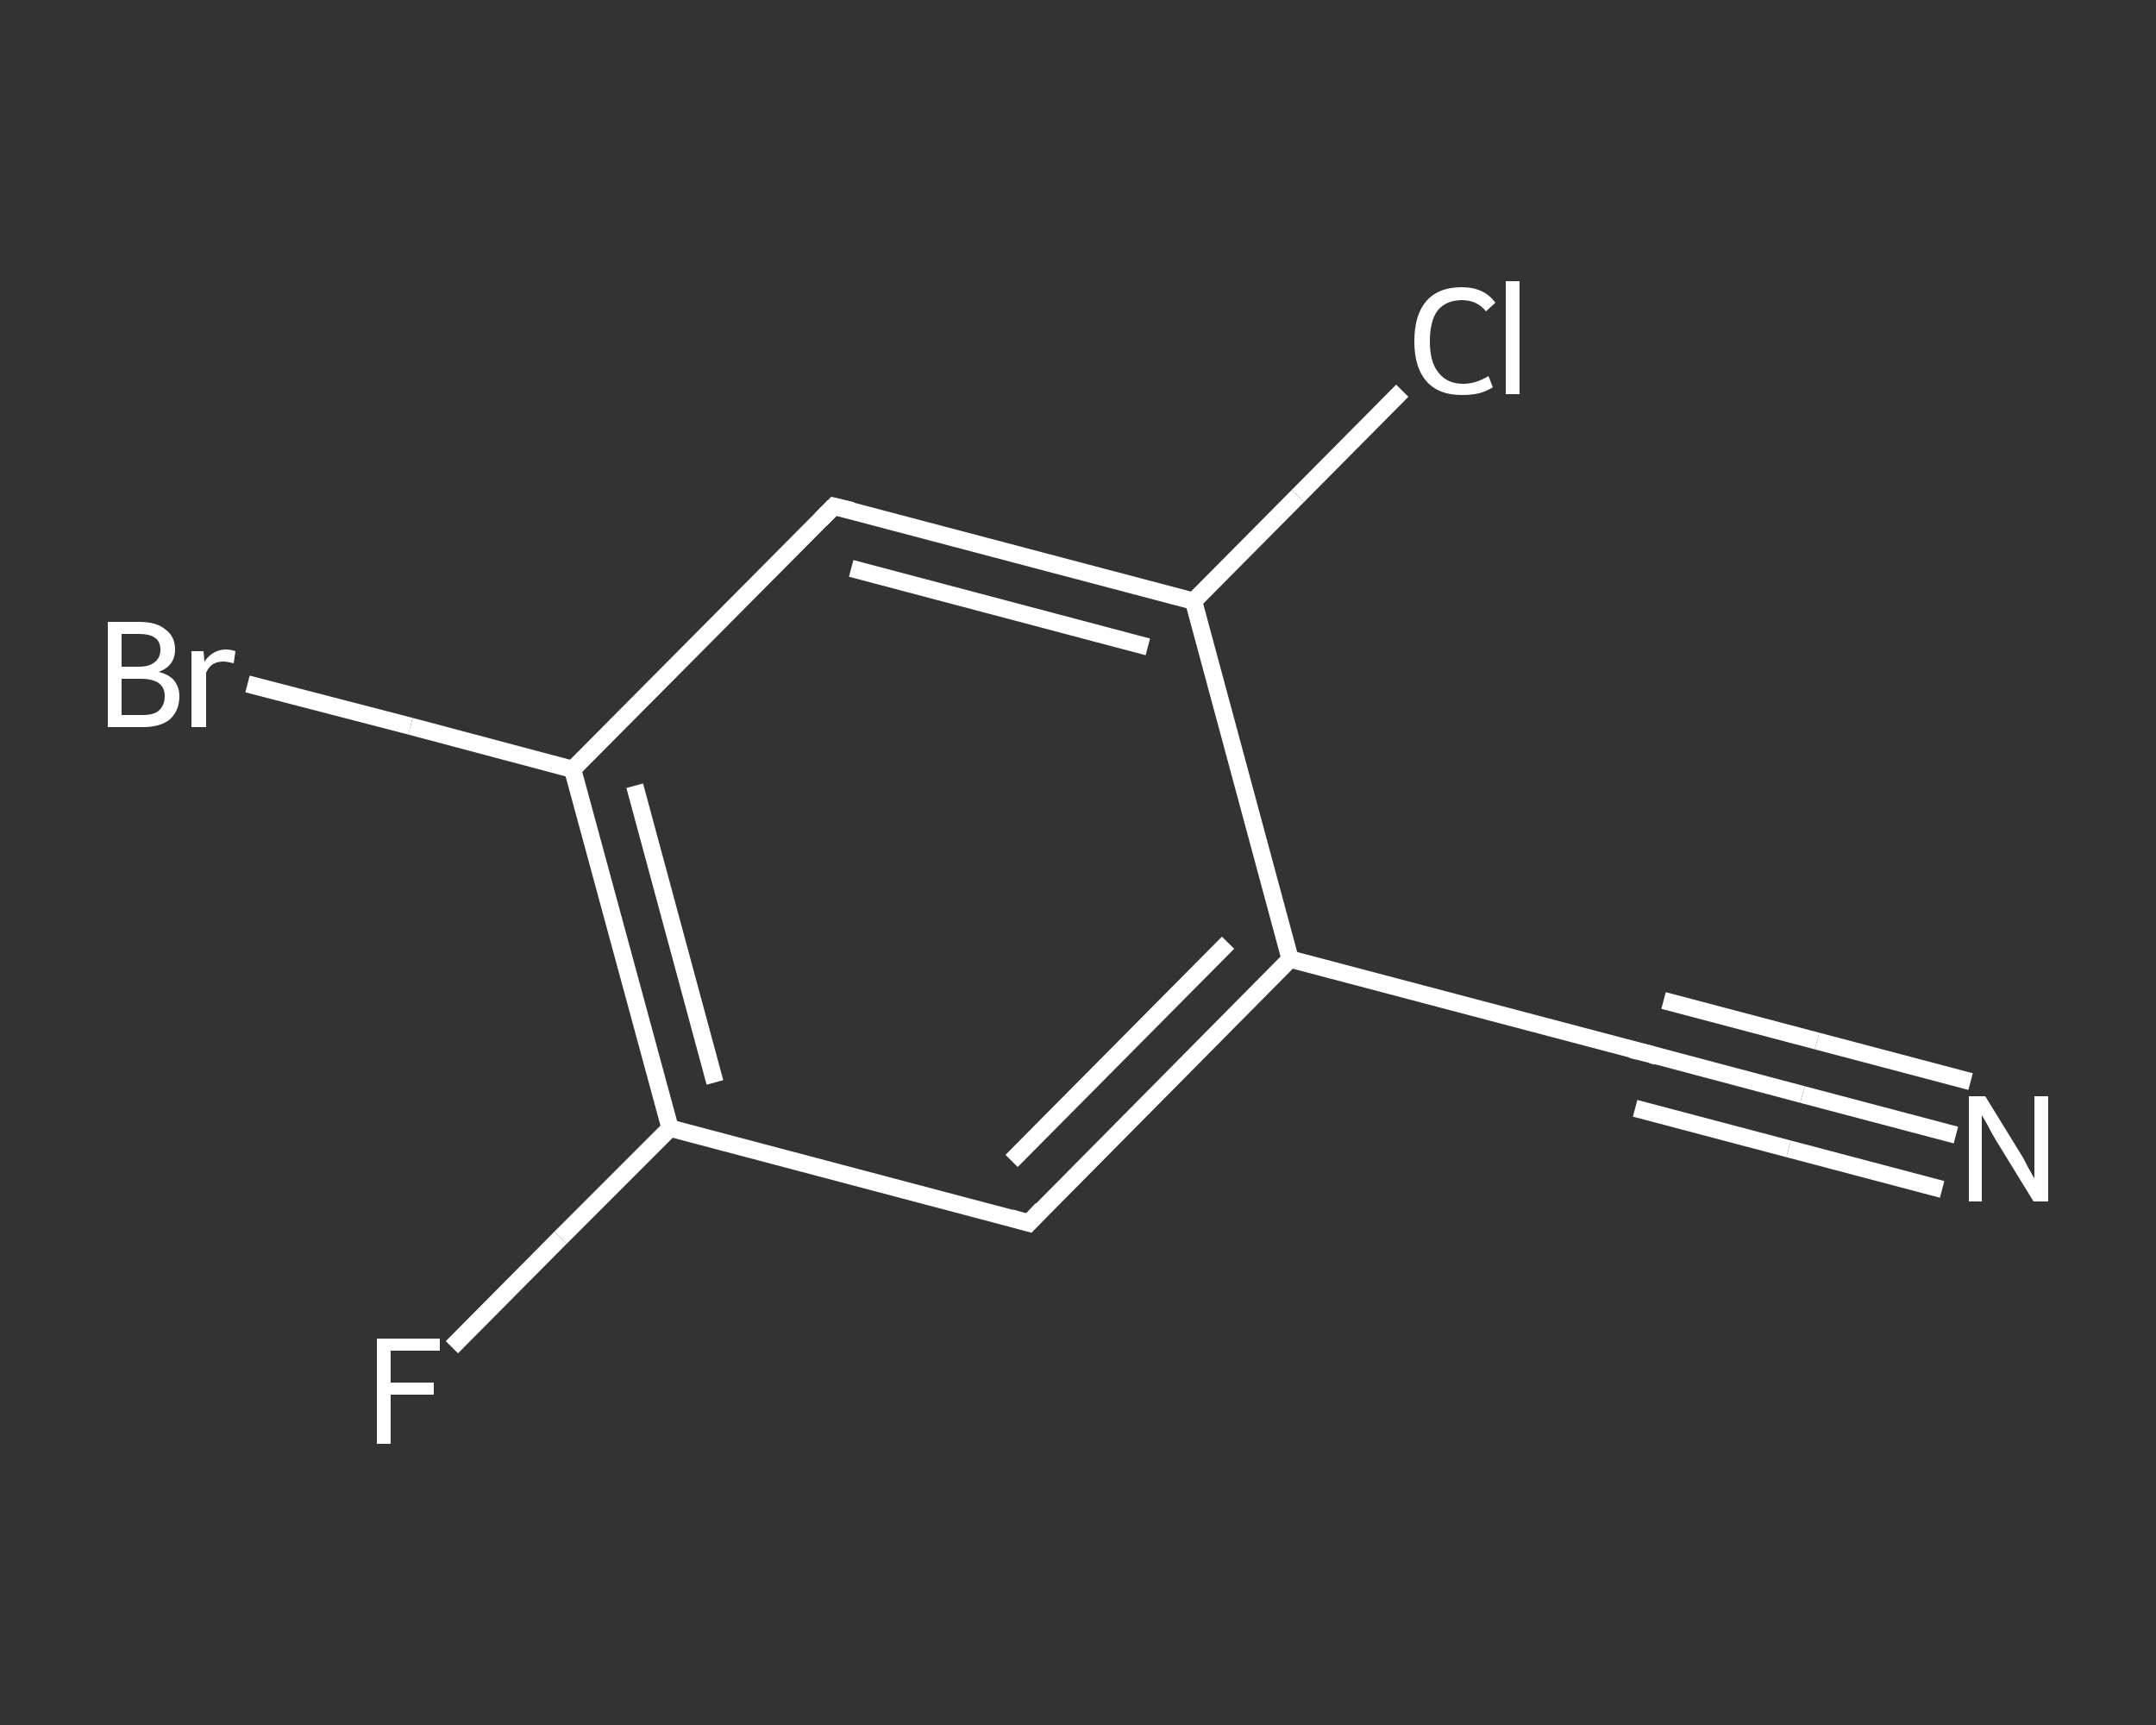 <?xml version='1.0' encoding='iso-8859-1'?>
<svg version='1.1' baseProfile='full'
              xmlns='http://www.w3.org/2000/svg'
                      xmlns:rdkit='http://www.rdkit.org/xml'
                      xmlns:xlink='http://www.w3.org/1999/xlink'
                  xml:space='preserve'
width='250px' height='200px' viewBox='0 0 250 200'>
<rect x="0" y="0" width="250" height="200" fill="#333333" stroke="none"/>
<!-- END OF HEADER -->
<rect style='opacity:1.0;fill:transparent;stroke:none' width='250.0' height='200.0' x='0.0' y='0.0'> </rect>
<path class='bond-0 atom-0 atom-1' d='M 226.8,131.6 L 209.0,126.9' style='fill:none;fill-rule:evenodd;stroke:#FFFFFF;stroke-width:2.0px;stroke-linecap:butt;stroke-linejoin:miter;stroke-opacity:1' />
<path class='bond-0 atom-0 atom-1' d='M 209.0,126.9 L 191.3,122.2' style='fill:none;fill-rule:evenodd;stroke:#FFFFFF;stroke-width:2.0px;stroke-linecap:butt;stroke-linejoin:miter;stroke-opacity:1' />
<path class='bond-0 atom-0 atom-1' d='M 225.2,137.9 L 207.4,133.2' style='fill:none;fill-rule:evenodd;stroke:#FFFFFF;stroke-width:2.0px;stroke-linecap:butt;stroke-linejoin:miter;stroke-opacity:1' />
<path class='bond-0 atom-0 atom-1' d='M 207.4,133.2 L 189.6,128.5' style='fill:none;fill-rule:evenodd;stroke:#FFFFFF;stroke-width:2.0px;stroke-linecap:butt;stroke-linejoin:miter;stroke-opacity:1' />
<path class='bond-0 atom-0 atom-1' d='M 228.5,125.4 L 210.7,120.7' style='fill:none;fill-rule:evenodd;stroke:#FFFFFF;stroke-width:2.0px;stroke-linecap:butt;stroke-linejoin:miter;stroke-opacity:1' />
<path class='bond-0 atom-0 atom-1' d='M 210.7,120.7 L 192.9,116.0' style='fill:none;fill-rule:evenodd;stroke:#FFFFFF;stroke-width:2.0px;stroke-linecap:butt;stroke-linejoin:miter;stroke-opacity:1' />
<path class='bond-1 atom-1 atom-2' d='M 191.3,122.2 L 149.6,111.2' style='fill:none;fill-rule:evenodd;stroke:#FFFFFF;stroke-width:2.0px;stroke-linecap:butt;stroke-linejoin:miter;stroke-opacity:1' />
<path class='bond-2 atom-2 atom-3' d='M 149.6,111.2 L 119.3,141.8' style='fill:none;fill-rule:evenodd;stroke:#FFFFFF;stroke-width:2.0px;stroke-linecap:butt;stroke-linejoin:miter;stroke-opacity:1' />
<path class='bond-2 atom-2 atom-3' d='M 142.4,109.3 L 117.3,134.6' style='fill:none;fill-rule:evenodd;stroke:#FFFFFF;stroke-width:2.0px;stroke-linecap:butt;stroke-linejoin:miter;stroke-opacity:1' />
<path class='bond-3 atom-3 atom-4' d='M 119.3,141.8 L 77.7,130.8' style='fill:none;fill-rule:evenodd;stroke:#FFFFFF;stroke-width:2.0px;stroke-linecap:butt;stroke-linejoin:miter;stroke-opacity:1' />
<path class='bond-4 atom-4 atom-5' d='M 77.7,130.8 L 65.0,143.5' style='fill:none;fill-rule:evenodd;stroke:#FFFFFF;stroke-width:2.0px;stroke-linecap:butt;stroke-linejoin:miter;stroke-opacity:1' />
<path class='bond-4 atom-4 atom-5' d='M 65.0,143.5 L 52.4,156.2' style='fill:none;fill-rule:evenodd;stroke:#FFFFFF;stroke-width:2.0px;stroke-linecap:butt;stroke-linejoin:miter;stroke-opacity:1' />
<path class='bond-5 atom-4 atom-6' d='M 77.7,130.8 L 66.4,89.2' style='fill:none;fill-rule:evenodd;stroke:#FFFFFF;stroke-width:2.0px;stroke-linecap:butt;stroke-linejoin:miter;stroke-opacity:1' />
<path class='bond-5 atom-4 atom-6' d='M 82.9,125.5 L 73.6,91.1' style='fill:none;fill-rule:evenodd;stroke:#FFFFFF;stroke-width:2.0px;stroke-linecap:butt;stroke-linejoin:miter;stroke-opacity:1' />
<path class='bond-6 atom-6 atom-7' d='M 66.4,89.2 L 47.6,84.2' style='fill:none;fill-rule:evenodd;stroke:#FFFFFF;stroke-width:2.0px;stroke-linecap:butt;stroke-linejoin:miter;stroke-opacity:1' />
<path class='bond-6 atom-6 atom-7' d='M 47.6,84.2 L 28.7,79.3' style='fill:none;fill-rule:evenodd;stroke:#FFFFFF;stroke-width:2.0px;stroke-linecap:butt;stroke-linejoin:miter;stroke-opacity:1' />
<path class='bond-7 atom-6 atom-8' d='M 66.4,89.2 L 96.7,58.7' style='fill:none;fill-rule:evenodd;stroke:#FFFFFF;stroke-width:2.0px;stroke-linecap:butt;stroke-linejoin:miter;stroke-opacity:1' />
<path class='bond-8 atom-8 atom-9' d='M 96.7,58.7 L 138.4,69.7' style='fill:none;fill-rule:evenodd;stroke:#FFFFFF;stroke-width:2.0px;stroke-linecap:butt;stroke-linejoin:miter;stroke-opacity:1' />
<path class='bond-8 atom-8 atom-9' d='M 98.7,65.9 L 133.1,75.0' style='fill:none;fill-rule:evenodd;stroke:#FFFFFF;stroke-width:2.0px;stroke-linecap:butt;stroke-linejoin:miter;stroke-opacity:1' />
<path class='bond-9 atom-9 atom-10' d='M 138.4,69.7 L 150.5,57.5' style='fill:none;fill-rule:evenodd;stroke:#FFFFFF;stroke-width:2.0px;stroke-linecap:butt;stroke-linejoin:miter;stroke-opacity:1' />
<path class='bond-9 atom-9 atom-10' d='M 150.5,57.5 L 162.6,45.3' style='fill:none;fill-rule:evenodd;stroke:#FFFFFF;stroke-width:2.0px;stroke-linecap:butt;stroke-linejoin:miter;stroke-opacity:1' />
<path class='bond-10 atom-9 atom-2' d='M 138.4,69.7 L 149.6,111.2' style='fill:none;fill-rule:evenodd;stroke:#FFFFFF;stroke-width:2.0px;stroke-linecap:butt;stroke-linejoin:miter;stroke-opacity:1' />
<path d='M 192.1,122.5 L 191.3,122.2 L 189.2,121.7' style='fill:none;stroke:#FFFFFF;stroke-width:2.0px;stroke-linecap:butt;stroke-linejoin:miter;stroke-opacity:1;' />
<path d='M 120.8,140.2 L 119.3,141.8 L 117.2,141.2' style='fill:none;stroke:#FFFFFF;stroke-width:2.0px;stroke-linecap:butt;stroke-linejoin:miter;stroke-opacity:1;' />
<path d='M 95.2,60.2 L 96.7,58.7 L 98.8,59.2' style='fill:none;stroke:#FFFFFF;stroke-width:2.0px;stroke-linecap:butt;stroke-linejoin:miter;stroke-opacity:1;' />
<path class='atom-0' d='M 230.2 127.1
L 234.2 133.6
Q 234.6 134.2, 235.2 135.4
Q 235.8 136.5, 235.9 136.6
L 235.9 127.1
L 237.5 127.1
L 237.5 139.3
L 235.8 139.3
L 231.5 132.3
Q 231.0 131.5, 230.5 130.5
Q 230.0 129.6, 229.8 129.3
L 229.8 139.3
L 228.3 139.3
L 228.3 127.1
L 230.2 127.1
' fill='#FFFFFF'/>
<path class='atom-5' d='M 43.7 155.2
L 51.0 155.2
L 51.0 156.6
L 45.3 156.6
L 45.3 160.3
L 50.3 160.3
L 50.3 161.7
L 45.3 161.7
L 45.3 167.4
L 43.7 167.4
L 43.7 155.2
' fill='#FFFFFF'/>
<path class='atom-7' d='M 18.4 77.9
Q 19.6 78.2, 20.2 78.9
Q 20.8 79.7, 20.8 80.7
Q 20.8 82.4, 19.7 83.4
Q 18.6 84.3, 16.6 84.3
L 12.5 84.3
L 12.5 72.1
L 16.1 72.1
Q 18.2 72.1, 19.2 73.0
Q 20.3 73.8, 20.3 75.3
Q 20.3 77.2, 18.4 77.9
M 14.1 73.5
L 14.1 77.3
L 16.1 77.3
Q 17.3 77.3, 17.9 76.8
Q 18.6 76.3, 18.6 75.3
Q 18.6 73.5, 16.1 73.5
L 14.1 73.5
M 16.6 82.9
Q 17.8 82.9, 18.4 82.4
Q 19.1 81.8, 19.1 80.7
Q 19.1 79.7, 18.4 79.2
Q 17.7 78.7, 16.3 78.7
L 14.1 78.7
L 14.1 82.9
L 16.6 82.9
' fill='#FFFFFF'/>
<path class='atom-7' d='M 23.6 75.5
L 23.7 76.7
Q 24.7 75.3, 26.2 75.3
Q 26.7 75.3, 27.3 75.5
L 27.1 76.9
Q 26.3 76.7, 25.9 76.7
Q 25.2 76.7, 24.7 77.0
Q 24.2 77.3, 23.9 78.0
L 23.9 84.3
L 22.2 84.3
L 22.2 75.5
L 23.6 75.5
' fill='#FFFFFF'/>
<path class='atom-10' d='M 164.0 39.6
Q 164.0 36.5, 165.4 34.9
Q 166.8 33.3, 169.5 33.3
Q 172.1 33.3, 173.4 35.1
L 172.3 36.1
Q 171.3 34.8, 169.5 34.8
Q 167.7 34.8, 166.7 36.0
Q 165.8 37.2, 165.8 39.6
Q 165.8 42.0, 166.8 43.2
Q 167.8 44.5, 169.7 44.5
Q 171.1 44.5, 172.6 43.6
L 173.1 44.9
Q 172.5 45.3, 171.5 45.6
Q 170.6 45.8, 169.5 45.8
Q 166.8 45.8, 165.4 44.2
Q 164.0 42.6, 164.0 39.6
' fill='#FFFFFF'/>
<path class='atom-10' d='M 174.6 32.6
L 176.2 32.6
L 176.2 45.7
L 174.6 45.7
L 174.6 32.6
' fill='#FFFFFF'/>
</svg>
